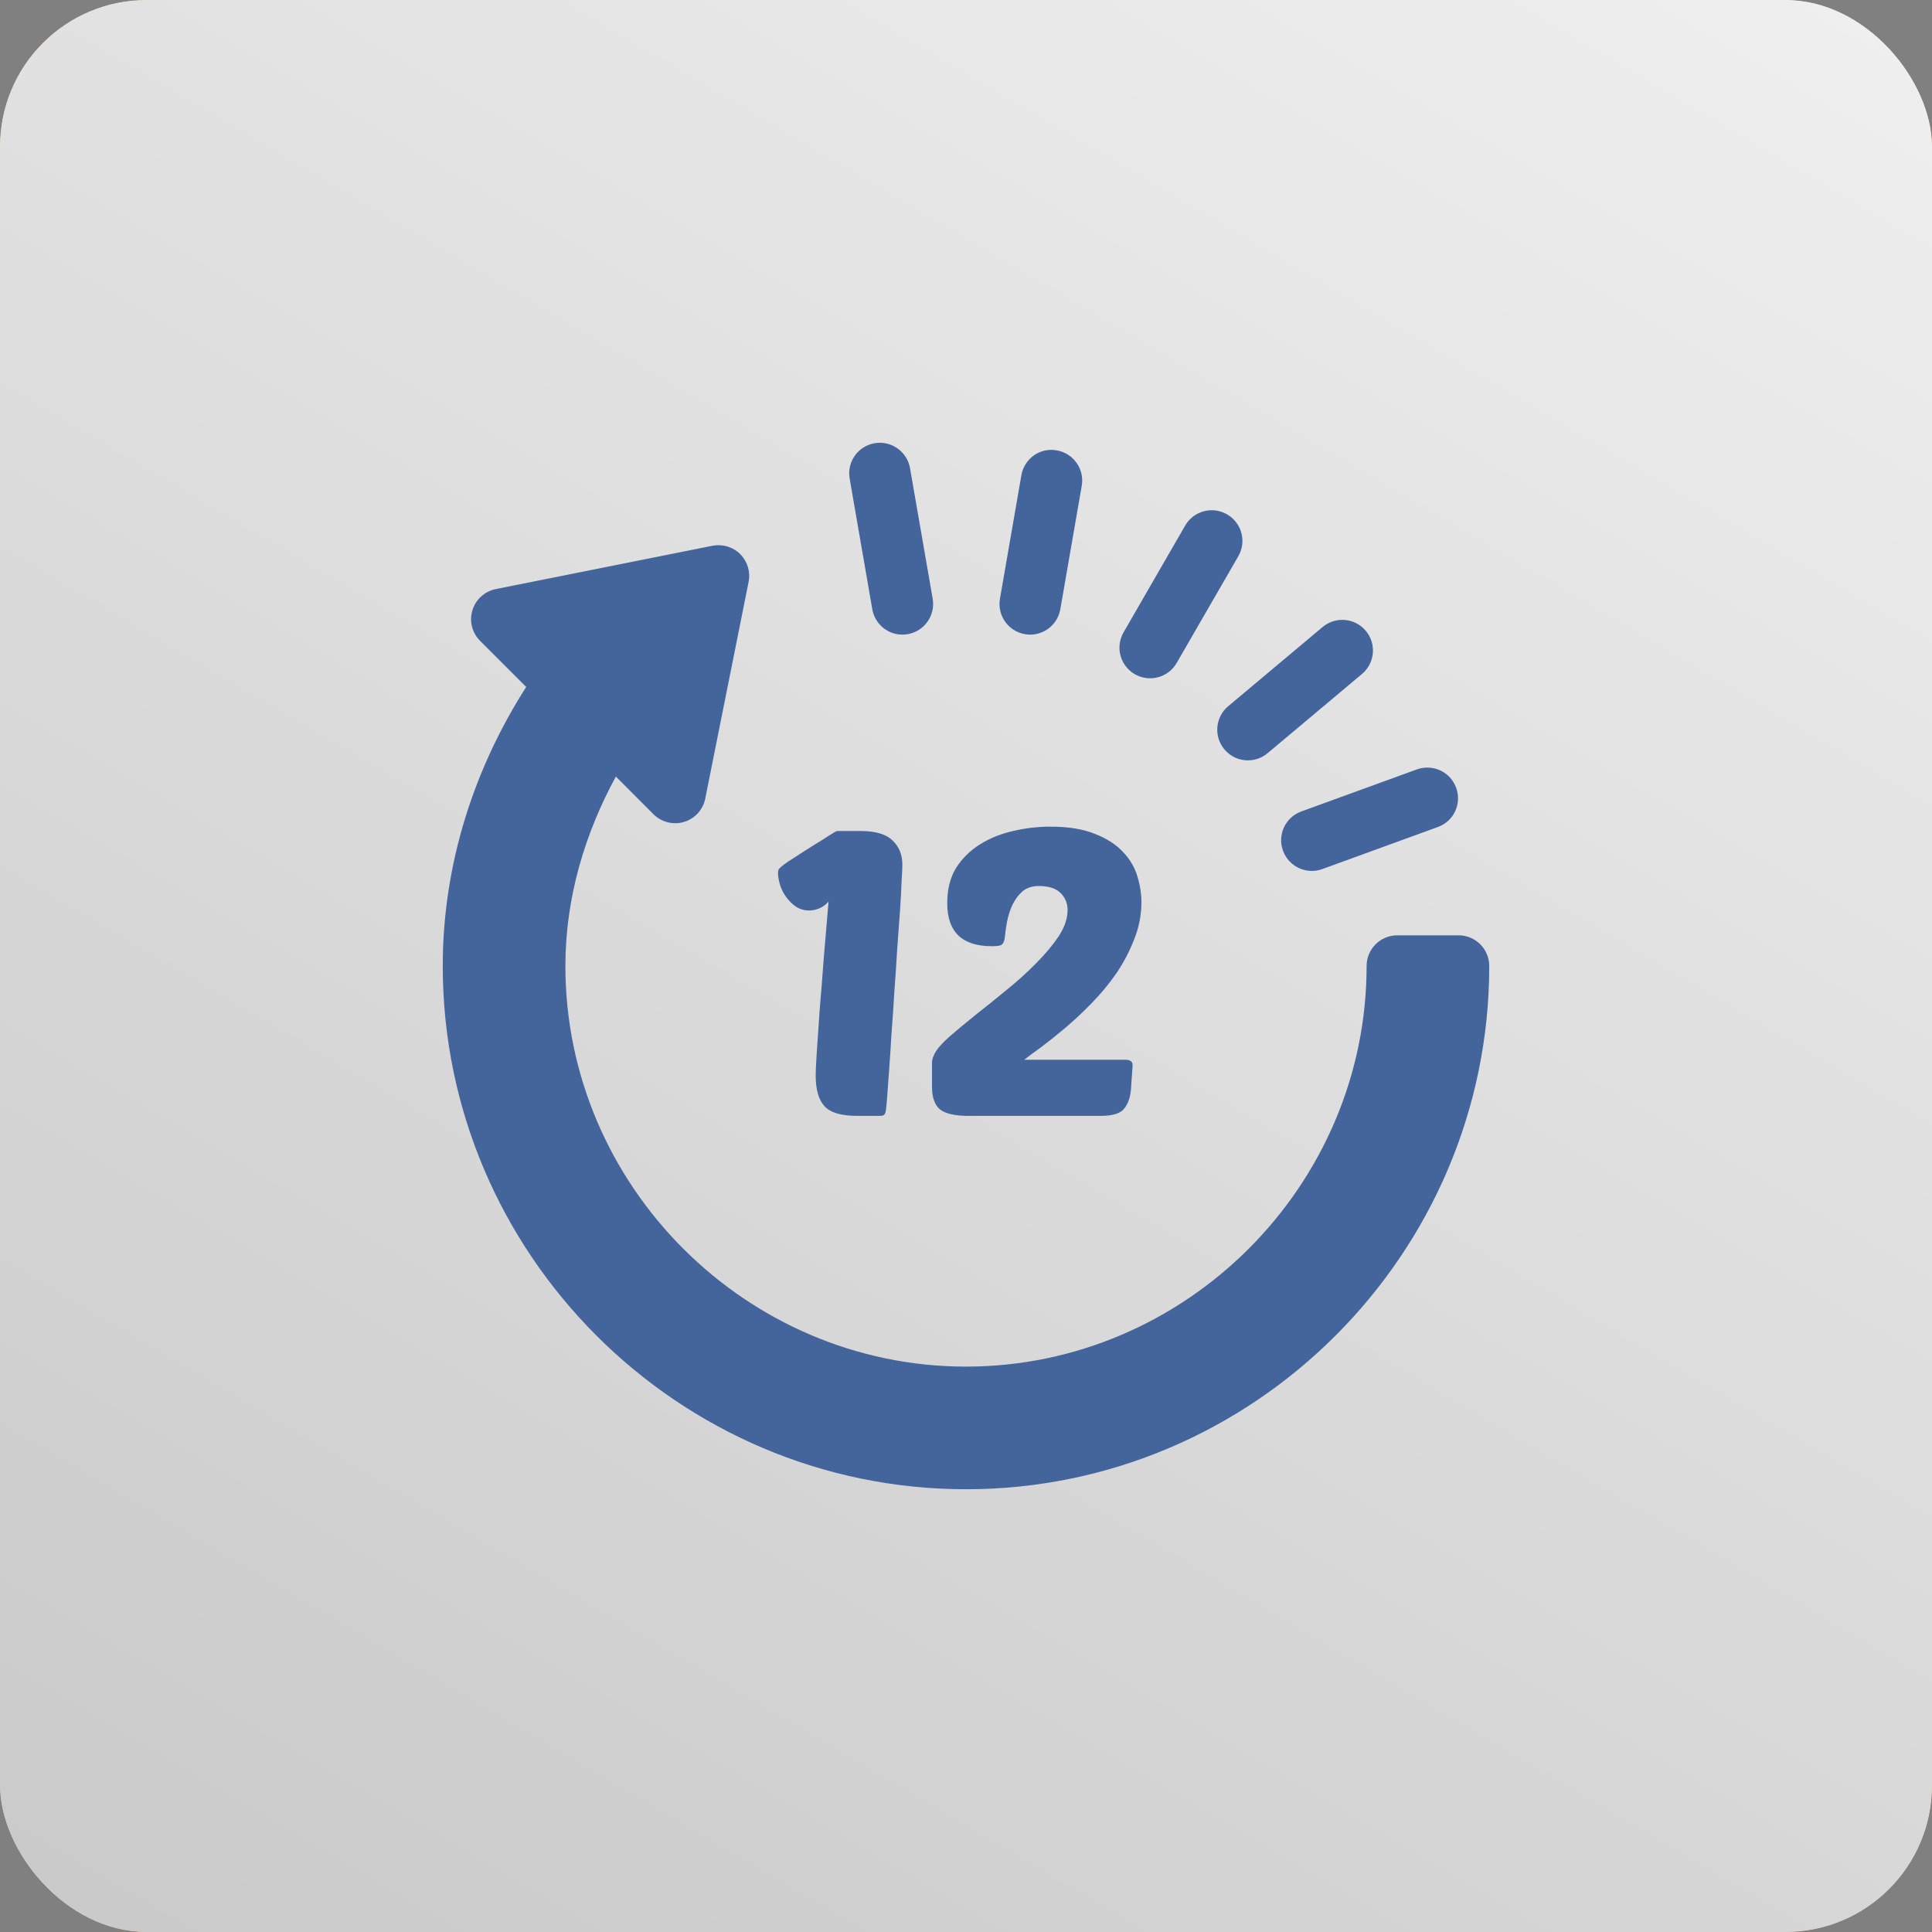 <?xml version="1.0" encoding="UTF-8"?> <svg xmlns="http://www.w3.org/2000/svg" width="48" height="48" viewBox="0 0 48 48" fill="none"><rect x="0" y="0" width="48" height="48" fill="#808080" stroke="none"/> <rect width="48" height="48" rx="3.641" fill="#010E4D"></rect> <rect width="48" height="48" rx="3.641" fill="url(#paint0_linear_308_441)"></rect> <rect width="48" height="48" rx="3.641" fill="url(#paint1_linear_308_441)"></rect> <path d="M31.876 21.136C32.021 21.536 32.462 21.734 32.852 21.592L35.727 20.545C36.122 20.401 36.321 19.968 36.178 19.573C36.037 19.18 35.605 18.975 35.207 19.114H35.206C35.196 19.115 35.193 19.118 35.187 19.121L32.331 20.16C31.935 20.304 31.731 20.741 31.876 21.136ZM32.86 15.578L30.514 17.546C30.192 17.816 30.15 18.297 30.421 18.619C30.686 18.937 31.166 18.987 31.493 18.713L33.839 16.744C34.161 16.474 34.203 15.994 33.932 15.672C33.663 15.351 33.184 15.308 32.86 15.578ZM30.486 12.779C30.122 12.568 29.656 12.693 29.445 13.058L27.915 15.71C27.704 16.074 27.829 16.54 28.194 16.75C28.555 16.959 29.022 16.838 29.234 16.471L30.765 13.82C30.976 13.455 30.851 12.989 30.486 12.779ZM26.343 15.138L26.875 12.072C26.949 11.658 26.672 11.263 26.258 11.19C25.84 11.111 25.448 11.393 25.376 11.807L24.844 14.873C24.77 15.287 25.047 15.682 25.461 15.755C25.869 15.83 26.27 15.556 26.343 15.138Z" fill="#44649C"></path> <path d="M36.238 23.238H34.715C34.294 23.238 33.953 23.579 33.953 24C33.953 29.46 29.46 33.953 24 33.953C18.54 33.953 14.047 29.46 14.047 24C14.047 22.295 14.537 20.695 15.301 19.294L16.236 20.23C16.438 20.431 16.733 20.5 16.996 20.42C17.128 20.38 17.246 20.305 17.339 20.203C17.431 20.101 17.495 19.976 17.522 19.84L18.599 14.455C18.649 14.205 18.57 13.947 18.39 13.767C18.21 13.587 17.951 13.512 17.702 13.559L12.316 14.636C12.181 14.663 12.056 14.726 11.954 14.819C11.852 14.911 11.777 15.03 11.737 15.162C11.697 15.293 11.693 15.434 11.727 15.568C11.76 15.701 11.83 15.823 11.927 15.921L13.073 17.067C11.794 19.07 11 21.446 11 24C11 31.152 16.848 37 24 37C31.152 37 37 31.152 37 24C37 23.579 36.659 23.238 36.238 23.238Z" fill="#44649C"></path> <path d="M22.554 15.755C22.968 15.682 23.245 15.287 23.172 14.873L22.609 11.63C22.536 11.215 22.136 10.938 21.727 11.012C21.313 11.085 21.036 11.48 21.11 11.894L21.672 15.138C21.745 15.557 22.148 15.83 22.554 15.755Z" fill="#44649C"></path> <path d="M20.236 20.986C20.349 20.92 20.466 20.847 20.585 20.767C20.712 20.687 20.781 20.647 20.795 20.647H21.393C21.758 20.647 22.021 20.727 22.18 20.887C22.34 21.039 22.419 21.239 22.419 21.485C22.419 21.558 22.413 21.697 22.399 21.903C22.393 22.102 22.38 22.345 22.36 22.631C22.34 22.916 22.316 23.235 22.29 23.588C22.27 23.933 22.247 24.282 22.22 24.634C22.2 24.986 22.177 25.332 22.15 25.671C22.13 26.01 22.11 26.316 22.09 26.588C22.071 26.854 22.054 27.076 22.041 27.256C22.027 27.435 22.017 27.541 22.011 27.575C22.004 27.628 21.991 27.668 21.971 27.694C21.951 27.714 21.911 27.724 21.851 27.724H21.303C20.904 27.724 20.632 27.645 20.486 27.485C20.34 27.326 20.266 27.073 20.266 26.727C20.266 26.588 20.276 26.375 20.296 26.09C20.316 25.797 20.34 25.458 20.366 25.073C20.399 24.687 20.433 24.265 20.466 23.807C20.506 23.349 20.546 22.88 20.585 22.401C20.512 22.481 20.433 22.538 20.346 22.571C20.266 22.604 20.187 22.621 20.107 22.621C19.981 22.621 19.868 22.588 19.768 22.521C19.675 22.455 19.595 22.375 19.529 22.282C19.462 22.189 19.413 22.089 19.379 21.983C19.346 21.87 19.329 21.77 19.329 21.684C19.329 21.651 19.336 21.621 19.349 21.594C19.369 21.568 19.409 21.531 19.469 21.485C19.529 21.438 19.619 21.378 19.738 21.305C19.858 21.225 20.024 21.119 20.236 20.986ZM28.358 22.412C28.358 22.73 28.298 23.04 28.178 23.338C28.065 23.631 27.919 23.91 27.74 24.176C27.56 24.435 27.358 24.681 27.132 24.913C26.913 25.139 26.693 25.345 26.474 25.531C26.261 25.711 26.062 25.87 25.876 26.01C25.69 26.143 25.547 26.249 25.447 26.329H27.979C28.019 26.329 28.055 26.339 28.089 26.359C28.122 26.379 28.139 26.415 28.139 26.468L28.099 27.056C28.085 27.256 28.029 27.419 27.929 27.545C27.836 27.664 27.64 27.724 27.341 27.724H24.072C23.733 27.724 23.494 27.671 23.354 27.565C23.221 27.452 23.155 27.262 23.155 26.997V26.399C23.155 26.365 23.161 26.326 23.175 26.279C23.195 26.232 23.211 26.196 23.224 26.169C23.284 26.056 23.407 25.917 23.593 25.751C23.786 25.584 24.002 25.405 24.241 25.212C24.487 25.02 24.743 24.814 25.009 24.594C25.281 24.375 25.527 24.152 25.746 23.927C25.972 23.701 26.158 23.478 26.305 23.259C26.451 23.033 26.524 22.817 26.524 22.611C26.524 22.445 26.467 22.305 26.354 22.192C26.241 22.073 26.059 22.013 25.806 22.013C25.647 22.013 25.514 22.056 25.407 22.142C25.308 22.229 25.225 22.338 25.158 22.471C25.098 22.598 25.052 22.74 25.019 22.9C24.992 23.053 24.972 23.196 24.959 23.328C24.945 23.395 24.922 23.442 24.889 23.468C24.863 23.495 24.779 23.508 24.64 23.508C23.902 23.508 23.534 23.152 23.534 22.441C23.534 22.096 23.607 21.803 23.753 21.564C23.906 21.325 24.105 21.129 24.351 20.976C24.597 20.823 24.869 20.714 25.168 20.647C25.474 20.574 25.783 20.538 26.095 20.538C26.54 20.538 26.909 20.597 27.201 20.717C27.494 20.83 27.727 20.98 27.899 21.166C28.072 21.345 28.192 21.548 28.258 21.774C28.325 21.993 28.358 22.206 28.358 22.412Z" fill="#44649C"></path> <defs> <linearGradient id="paint0_linear_308_441" x1="39.475" y1="-4.104" x2="14.225" y2="-5.33" gradientUnits="userSpaceOnUse"> <stop stop-color="#FFC771"></stop> <stop offset="1" stop-color="#FFC858"></stop> </linearGradient> <linearGradient id="paint1_linear_308_441" x1="27.75" y1="-10.748" x2="-21.496" y2="73.087" gradientUnits="userSpaceOnUse"> <stop stop-color="#EFEFEF"></stop> <stop offset="1" stop-color="#B6B6B6"></stop> </linearGradient> </defs> </svg> 